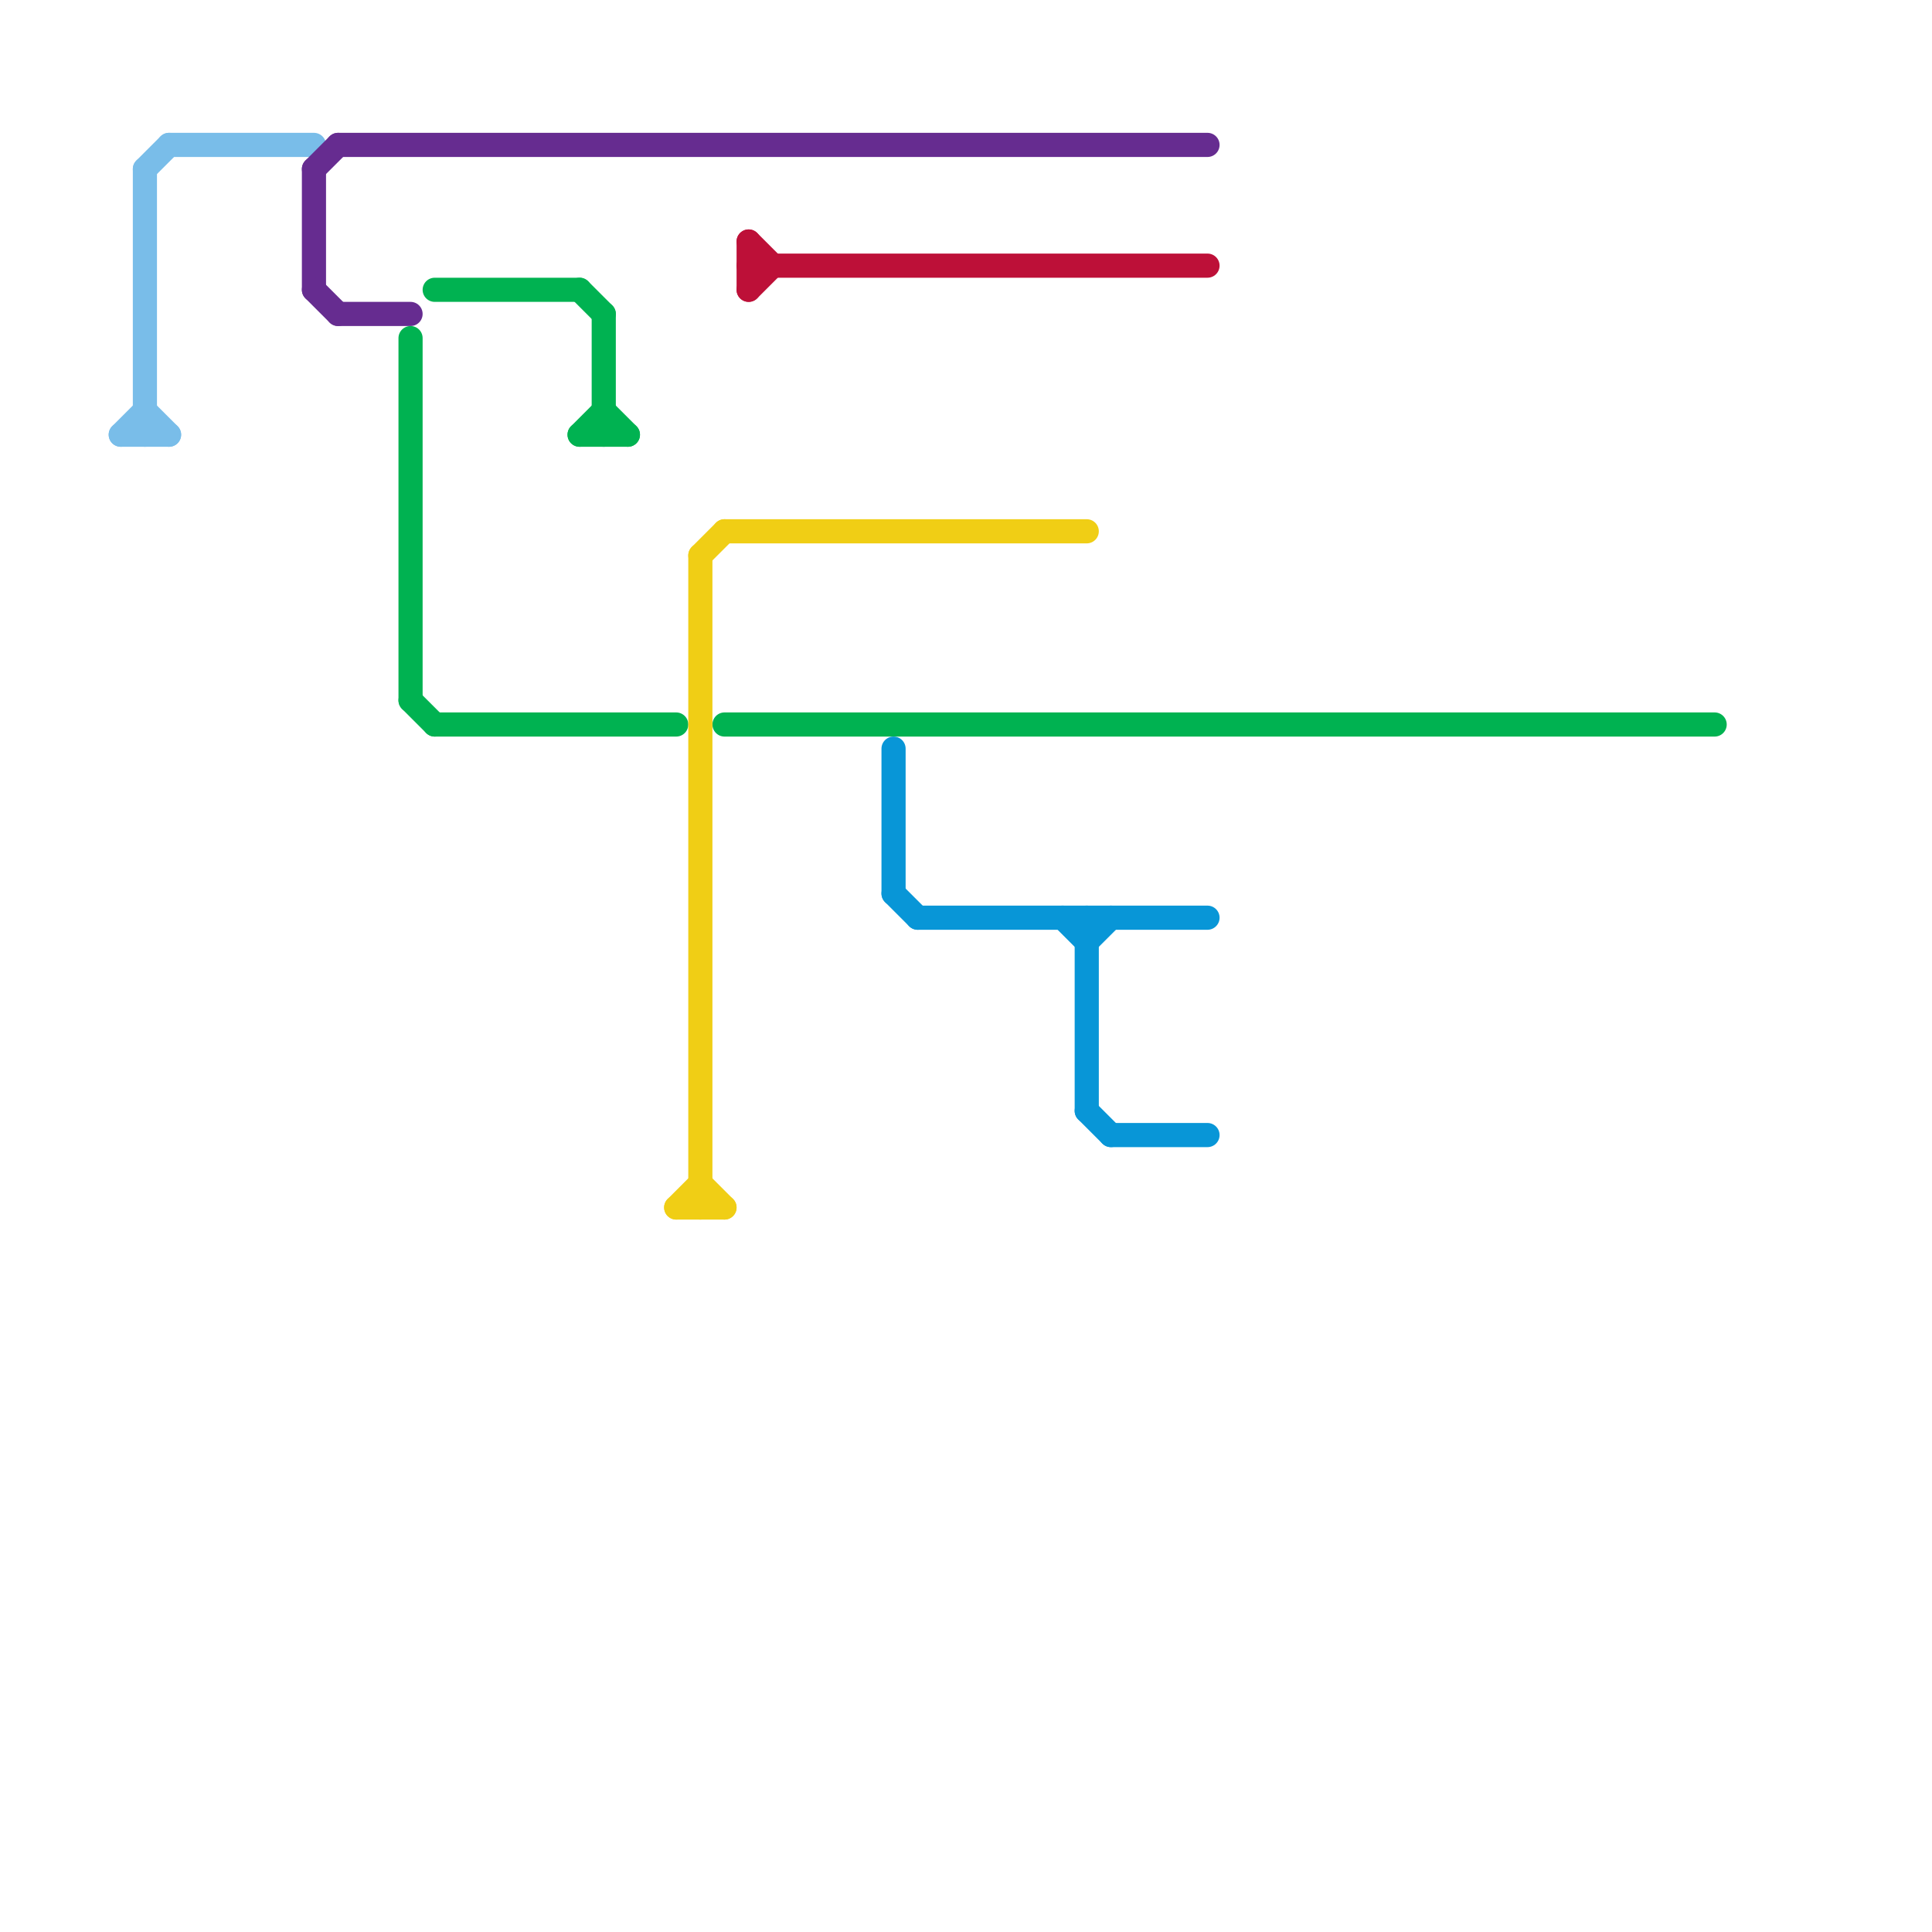 
<svg version="1.1" xmlns="http://www.w3.org/2000/svg" viewBox="0 0 80 80">
<style>text { font: 1px Helvetica; font-weight: 600; white-space: pre; dominant-baseline: central; } line { stroke-width: 1; fill: none; stroke-linecap: round; stroke-linejoin: round; } .c0 { stroke: #79bde9 } .c1 { stroke: #662c90 } .c2 { stroke: #00b251 } .c3 { stroke: #f0ce15 } .c4 { stroke: #bd1038 } .c5 { stroke: #0896d7 }</style><defs><g id="wm-xf"><circle r="1.2" fill="#000"/><circle r="0.9" fill="#fff"/><circle r="0.6" fill="#000"/><circle r="0.3" fill="#fff"/></g><g id="wm"><circle r="0.6" fill="#000"/><circle r="0.3" fill="#fff"/></g></defs><line class="c0" x1="5" y1="18" x2="7" y2="18"/><line class="c0" x1="6" y1="17" x2="7" y2="18"/><line class="c0" x1="5" y1="18" x2="6" y2="17"/><line class="c0" x1="6" y1="7" x2="6" y2="18"/><line class="c0" x1="7" y1="6" x2="13" y2="6"/><line class="c0" x1="6" y1="7" x2="7" y2="6"/><line class="c1" x1="14" y1="6" x2="50" y2="6"/><line class="c1" x1="13" y1="7" x2="13" y2="12"/><line class="c1" x1="13" y1="7" x2="14" y2="6"/><line class="c1" x1="14" y1="13" x2="17" y2="13"/><line class="c1" x1="13" y1="12" x2="14" y2="13"/><line class="c2" x1="18" y1="30" x2="28" y2="30"/><line class="c2" x1="17" y1="29" x2="18" y2="30"/><line class="c2" x1="24" y1="18" x2="25" y2="17"/><line class="c2" x1="25" y1="17" x2="26" y2="18"/><line class="c2" x1="30" y1="30" x2="71" y2="30"/><line class="c2" x1="24" y1="12" x2="25" y2="13"/><line class="c2" x1="17" y1="14" x2="17" y2="29"/><line class="c2" x1="25" y1="13" x2="25" y2="18"/><line class="c2" x1="24" y1="18" x2="26" y2="18"/><line class="c2" x1="18" y1="12" x2="24" y2="12"/><line class="c3" x1="28" y1="50" x2="30" y2="50"/><line class="c3" x1="29" y1="49" x2="30" y2="50"/><line class="c3" x1="29" y1="23" x2="30" y2="22"/><line class="c3" x1="30" y1="22" x2="45" y2="22"/><line class="c3" x1="28" y1="50" x2="29" y2="49"/><line class="c3" x1="29" y1="23" x2="29" y2="50"/><line class="c4" x1="31" y1="10" x2="32" y2="11"/><line class="c4" x1="31" y1="12" x2="32" y2="11"/><line class="c4" x1="31" y1="11" x2="50" y2="11"/><line class="c4" x1="31" y1="10" x2="31" y2="12"/><line class="c5" x1="45" y1="38" x2="45" y2="46"/><line class="c5" x1="45" y1="39" x2="46" y2="38"/><line class="c5" x1="37" y1="37" x2="38" y2="38"/><line class="c5" x1="37" y1="31" x2="37" y2="37"/><line class="c5" x1="45" y1="46" x2="46" y2="47"/><line class="c5" x1="46" y1="47" x2="50" y2="47"/><line class="c5" x1="38" y1="38" x2="50" y2="38"/><line class="c5" x1="44" y1="38" x2="45" y2="39"/>
</svg>
